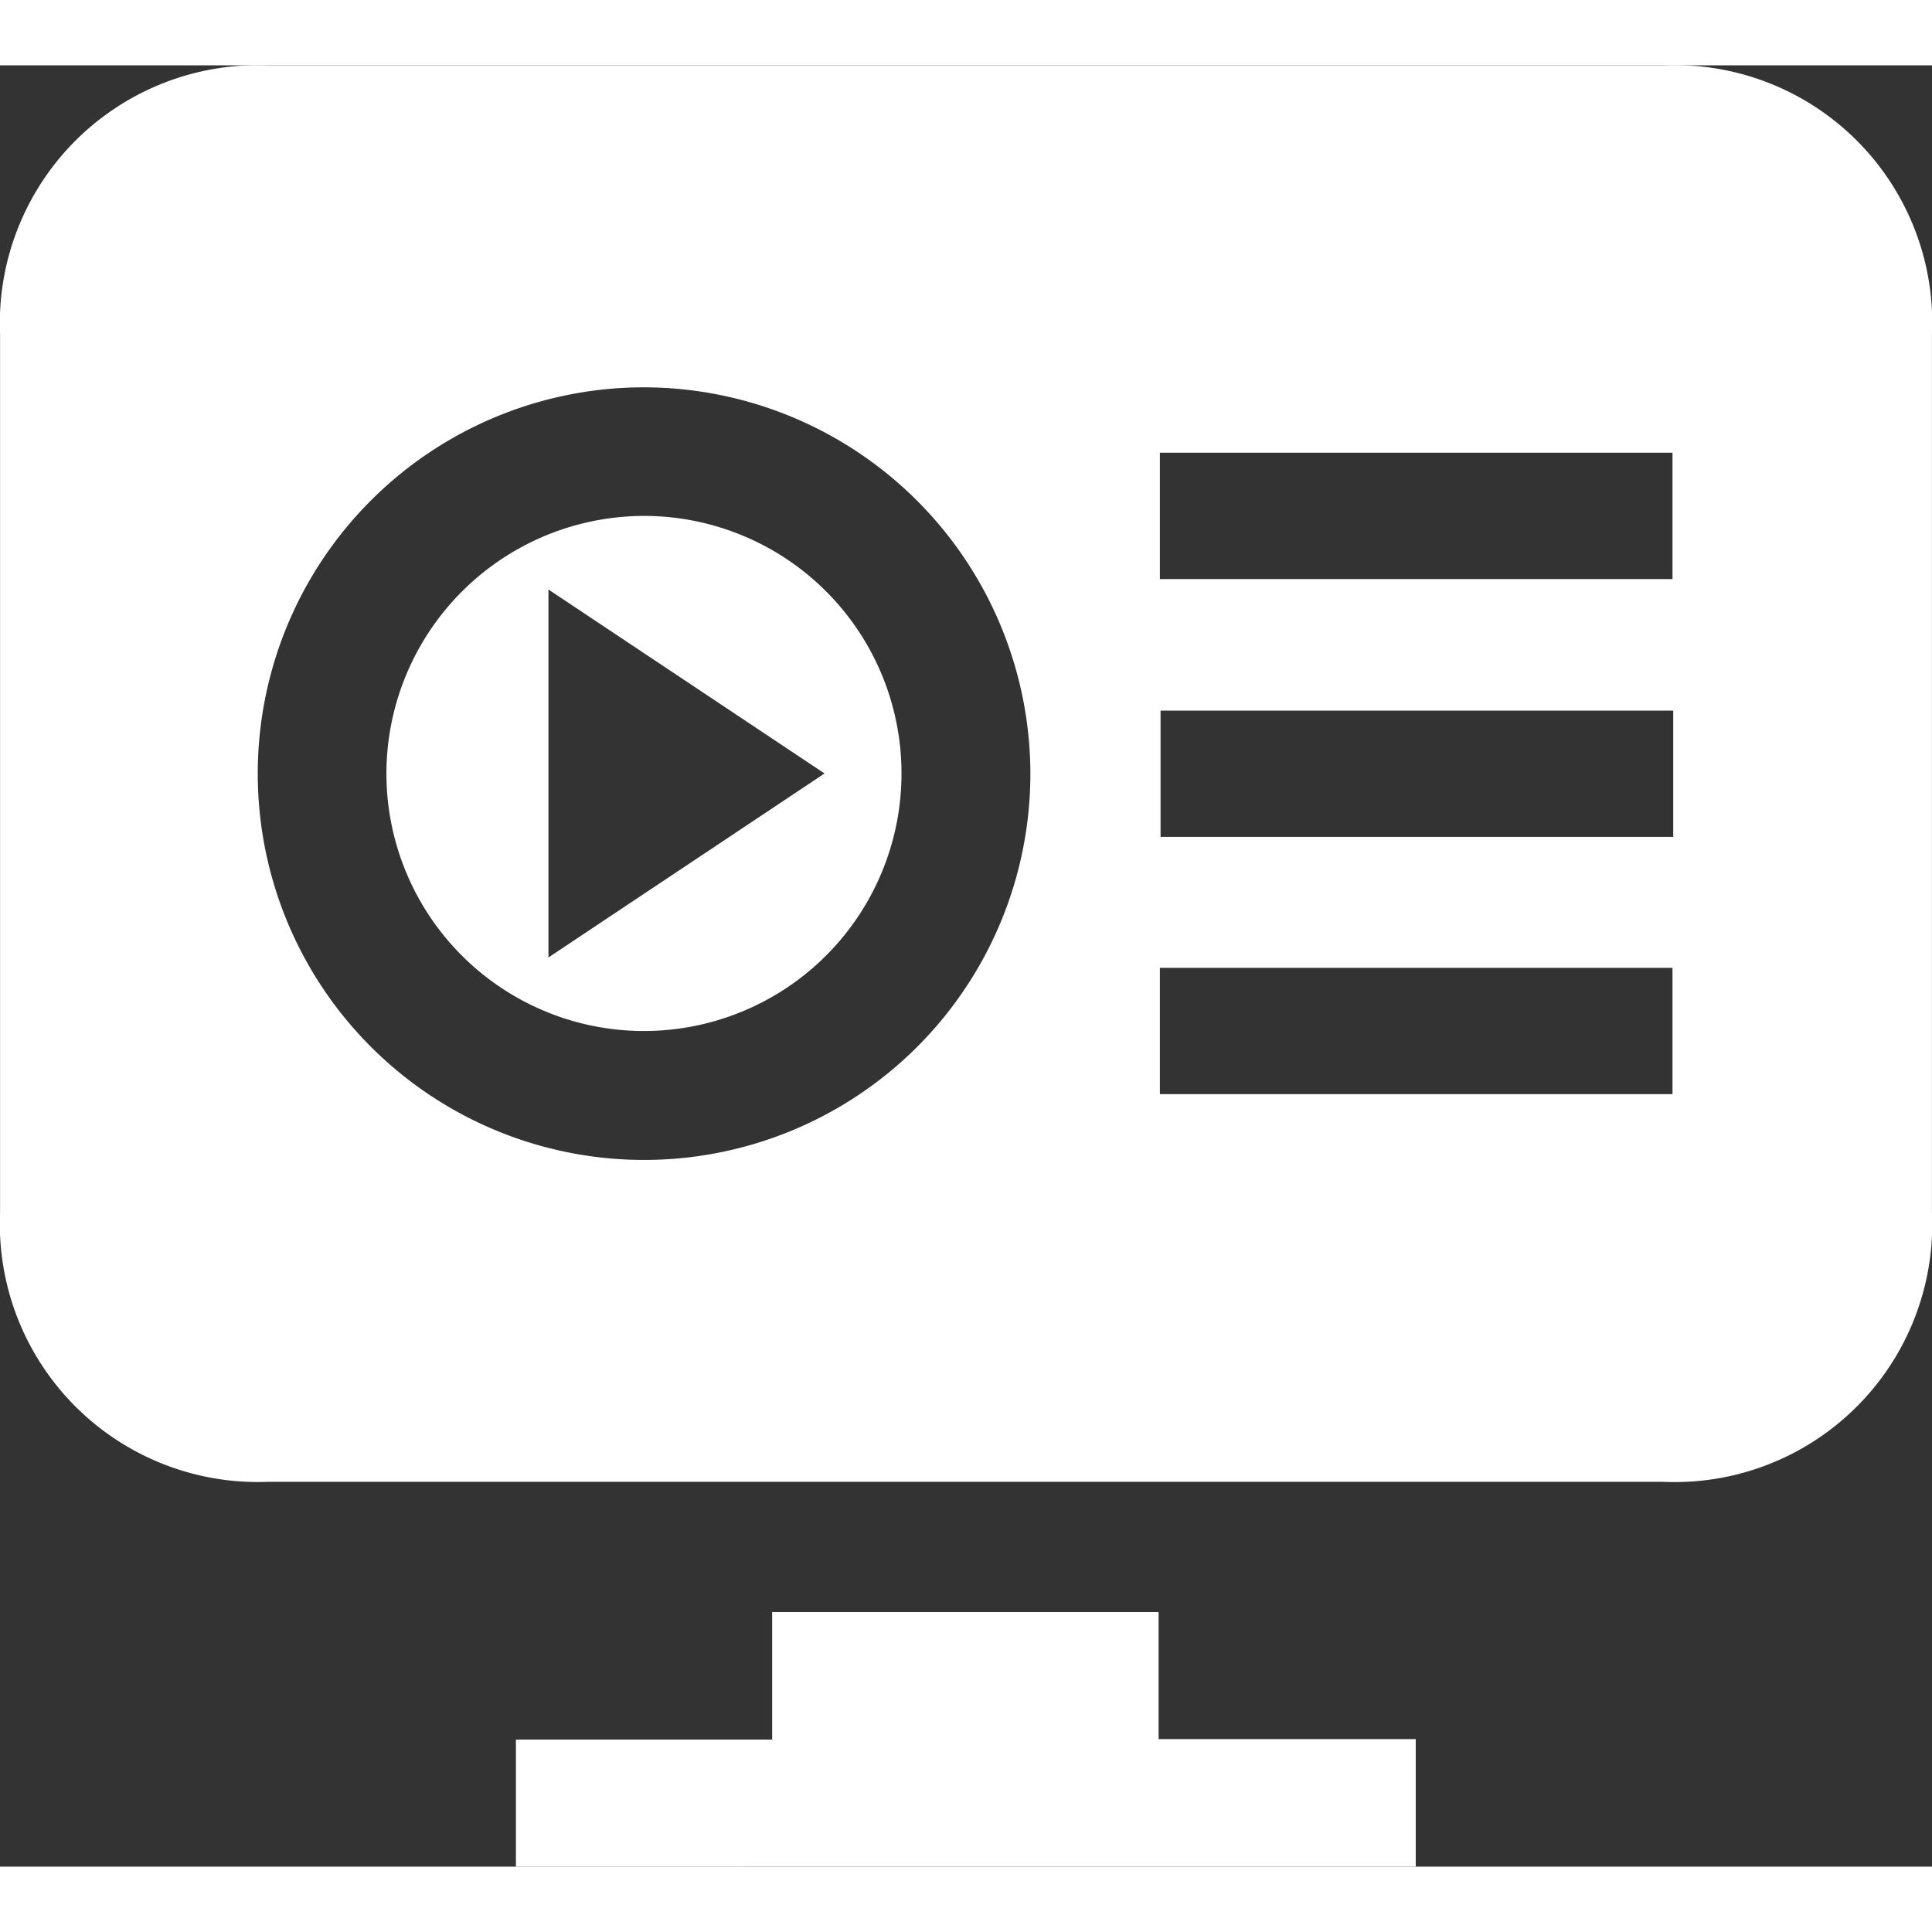 <svg xmlns="http://www.w3.org/2000/svg" width="21" height="21" viewBox="0 0 34.448 32.118">
  <rect x="0" y="0" width="34.448" height="32.118" fill="#333333" stroke="none"/>
  <g id="Group_215" data-name="Group 215" transform="translate(-1291.461 -487.843)">
    <path id="Path_11" data-name="Path 11" d="M1308.694,487.844h12.414a4.593,4.593,0,0,1,4.8,4.808q0,7.82,0,15.639a4.594,4.594,0,0,1-4.8,4.808h-24.864a4.6,4.6,0,0,1-4.782-4.791q0-7.838,0-15.675a4.6,4.6,0,0,1,4.783-4.789Zm-5.752,5.74a6.888,6.888,0,1,0,6.891,6.885A6.9,6.9,0,0,0,1302.941,493.584Zm9.2,3.419h9.14V494.75h-9.14Zm9.153,2.345h-9.141V501.6h9.141Zm-9.153,6.839h9.14v-2.252h-9.14Z" transform="translate(0 0)" fill="#fff"/>
    <path id="Path_12" data-name="Path 12" d="M1387.456,780.166V777.9h4.569v-2.274h6.89v2.266h4.585v2.273Z" transform="translate(-86.796 -260.205)" fill="#fff"/>
    <path id="Path_13" data-name="Path 13" d="M1367.966,571.7a4.592,4.592,0,1,1-4.609,4.566A4.6,4.6,0,0,1,1367.966,571.7Zm-1.72,7.873,4.923-3.281-4.923-3.28Z" transform="translate(-65.006 -75.823)" fill="#fff"/>
  </g>
</svg>